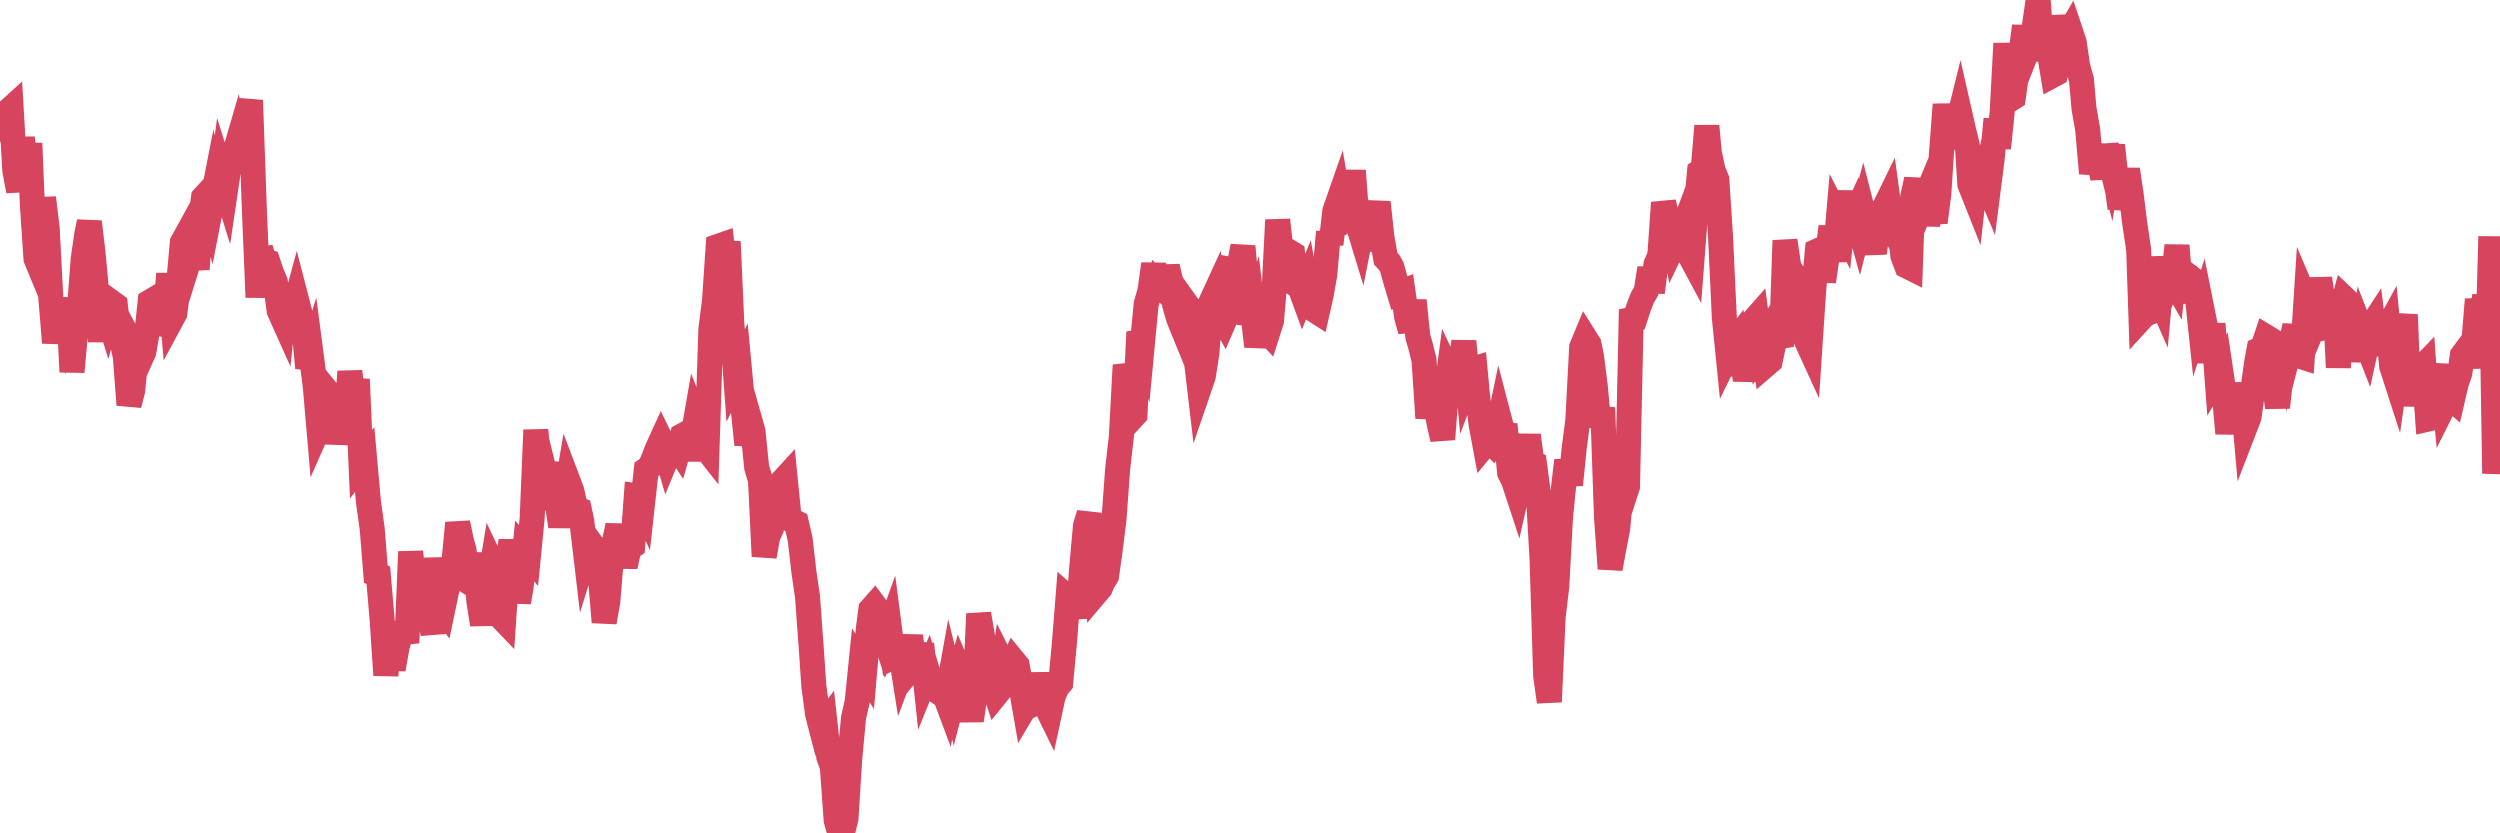 <?xml version="1.0"?><svg width="150px" height="50px" xmlns="http://www.w3.org/2000/svg" xmlns:xlink="http://www.w3.org/1999/xlink"> <polyline fill="none" stroke="#d6455d" stroke-width="1.5px" stroke-linecap="round" stroke-miterlimit="5" points="0.00,7.76 0.22,7.15 0.45,6.70 0.67,6.50 0.89,10.24 1.12,11.46 1.34,8.25 1.56,10.81 1.79,8.60 1.94,12.26 2.16,15.53 2.38,16.06 2.61,11.87 2.83,13.67 3.05,17.89 3.27,20.56 3.50,19.02 3.65,18.09 3.87,19.01 4.09,17.93 4.32,22.31 4.54,19.91 4.76,18.62 4.99,15.54 5.21,14.04 5.36,13.31 5.58,15.15 5.81,17.61 6.03,20.48 6.25,18.14 6.48,18.90 6.70,18.14 6.92,18.30 7.07,19.70 7.29,20.33 7.52,21.40 7.74,24.29 7.96,23.44 8.19,21.18 8.41,21.60 8.63,21.11 8.78,20.25 9.01,18.10 9.23,17.97 9.45,18.71 9.68,20.05 9.90,19.10 10.12,16.43 10.35,19.06 10.49,18.80 10.72,16.98 10.94,14.55 11.16,14.15 11.39,15.47 11.61,14.77 11.83,16.15 12.06,12.94 12.21,11.86 12.43,11.62 12.65,12.47 12.88,11.29 13.10,12.20 13.32,10.55 13.55,11.29 13.77,9.81 13.92,9.74 14.14,8.98 14.36,10.26 14.59,8.35 14.81,7.11 15.03,6.02 15.26,12.53 15.48,17.84 15.63,14.90 15.85,15.67 16.08,15.73 16.30,16.39 16.52,16.90 16.75,18.65 16.97,19.14 17.19,17.03 17.42,18.52 17.57,18.79 17.79,17.98 18.01,18.83 18.24,19.74 18.46,22.07 18.68,21.36 18.91,23.12 19.13,25.66 19.28,25.32 19.50,23.32 19.72,23.59 19.95,23.89 20.17,26.61 20.39,25.11 20.62,24.94 20.84,24.47 20.99,22.29 21.21,24.08 21.44,22.76 21.66,27.85 21.88,27.57 22.11,30.14 22.33,31.71 22.55,34.45 22.70,34.51 22.92,37.08 23.15,40.51 23.37,38.50 23.59,40.15 23.82,38.85 24.04,37.99 24.26,37.98 24.41,38.57 24.64,33.10 24.86,35.50 25.08,37.37 25.31,36.12 25.53,36.68 25.75,36.80 25.98,38.02 26.12,33.48 26.35,36.26 26.57,36.55 26.79,35.50 27.02,34.53 27.24,33.65 27.46,31.38 27.69,32.47 27.84,33.00 28.06,34.89 28.28,35.03 28.51,33.20 28.73,36.06 28.95,37.47 29.18,35.45 29.40,34.77 29.55,33.85 29.77,34.31 29.99,36.96 30.22,37.20 30.44,33.94 30.66,32.45 30.89,33.97 31.11,36.13 31.26,35.27 31.48,33.06 31.71,33.33 31.93,31.08 32.15,25.80 32.38,28.45 32.60,28.02 32.82,28.90 33.05,28.48 33.20,27.79 33.42,30.10 33.64,31.58 33.87,30.18 34.09,28.87 34.31,29.45 34.54,30.49 34.76,30.58 34.91,31.29 35.13,33.16 35.35,32.45 35.58,32.76 35.80,34.40 36.02,34.58 36.25,37.33 36.47,36.09 36.62,34.25 36.84,32.62 37.07,31.54 37.29,32.77 37.51,33.99 37.74,32.91 37.96,32.76 38.18,29.74 38.33,29.76 38.55,30.24 38.78,28.17 39.00,28.01 39.22,27.50 39.45,26.90 39.67,26.42 39.89,26.87 40.04,27.39 40.27,26.83 40.49,26.63 40.71,26.96 40.94,26.14 41.16,26.02 41.38,27.60 41.61,25.96 41.75,25.16 41.98,25.74 42.20,26.70 42.42,26.98 42.65,19.78 42.87,18.05 43.09,14.78 43.32,14.70 43.47,16.04 43.69,14.50 43.91,19.38 44.14,22.53 44.36,22.09 44.58,24.44 44.81,26.68 45.03,25.35 45.18,25.88 45.40,28.04 45.63,28.82 45.85,33.38 46.07,32.18 46.29,31.70 46.52,29.95 46.74,29.35 46.89,28.93 47.11,28.69 47.34,30.99 47.56,31.25 47.78,31.36 48.01,32.36 48.23,34.28 48.45,35.80 48.68,38.95 48.83,41.15 49.05,42.83 49.27,43.68 49.50,43.38 49.72,45.39 49.94,46.01 50.17,49.22 50.39,50.00 50.54,50.00 50.76,49.10 50.98,45.58 51.21,43.08 51.43,42.10 51.65,39.92 51.88,40.28 52.10,37.72 52.25,36.57 52.47,36.32 52.70,36.63 52.92,37.66 53.14,38.35 53.37,37.71 53.59,39.41 53.81,39.30 53.96,38.66 54.18,40.05 54.41,39.44 54.63,38.16 54.85,39.88 55.08,39.60 55.30,38.64 55.52,40.72 55.67,40.35 55.90,41.13 56.12,41.40 56.34,41.55 56.57,41.40 56.79,41.99 57.01,40.76 57.24,41.69 57.38,41.15 57.61,40.33 57.83,40.85 58.05,41.83 58.28,43.23 58.50,41.70 58.72,36.83 58.95,38.18 59.10,40.50 59.32,40.83 59.54,40.98 59.77,41.67 59.99,41.40 60.21,39.89 60.44,40.35 60.66,39.96 60.81,39.65 61.03,39.92 61.26,41.19 61.48,42.46 61.70,42.09 61.93,42.28 62.15,42.17 62.37,41.98 62.52,40.40 62.74,42.32 62.97,42.79 63.19,41.77 63.41,41.26 63.64,40.98 63.86,38.64 64.08,35.85 64.23,35.98 64.46,35.71 64.68,37.07 64.90,34.09 65.13,31.53 65.35,30.83 65.57,33.32 65.80,35.54 66.02,35.28 66.17,34.92 66.39,34.57 66.61,33.01 66.84,31.14 67.06,28.12 67.28,26.21 67.51,21.91 67.73,22.71 67.88,25.12 68.10,24.88 68.33,19.92 68.55,20.57 68.77,18.24 69.00,17.44 69.22,15.84 69.44,17.87 69.59,17.11 69.81,17.33 70.04,16.00 70.26,16.94 70.48,18.30 70.71,19.10 70.93,19.64 71.15,18.19 71.30,18.40 71.53,20.18 71.75,21.37 71.97,23.24 72.20,22.57 72.42,21.13 72.64,18.16 72.87,17.66 73.02,18.68 73.24,18.85 73.46,19.25 73.68,18.74 73.91,16.18 74.13,16.22 74.35,15.90 74.58,14.78 74.73,16.54 74.95,19.43 75.17,18.78 75.40,20.78 75.62,19.65 75.84,19.69 76.07,19.94 76.29,19.25 76.44,17.49 76.66,13.20 76.89,15.30 77.11,16.47 77.33,15.09 77.56,15.23 77.78,17.10 78.00,17.26 78.15,17.67 78.37,17.12 78.60,18.40 78.82,18.58 79.04,18.72 79.27,17.70 79.49,16.45 79.71,13.92 79.86,14.65 80.09,12.66 80.31,12.03 80.53,13.34 80.76,13.20 80.98,12.70 81.20,10.24 81.43,13.33 81.65,14.05 81.80,13.29 82.02,13.86 82.24,14.99 82.47,13.32 82.69,12.14 82.91,14.19 83.14,15.52 83.36,15.75 83.51,16.02 83.73,16.82 83.96,17.59 84.18,17.50 84.40,19.03 84.63,19.84 84.85,18.03 85.07,20.21 85.22,20.71 85.44,21.59 85.67,25.08 85.89,23.59 86.11,24.10 86.34,25.37 86.56,26.35 86.78,23.47 86.93,22.35 87.16,22.84 87.38,22.88 87.60,22.37 87.83,20.48 88.05,22.76 88.27,22.18 88.50,22.11 88.65,23.73 88.87,25.49 89.09,26.67 89.32,26.39 89.54,26.61 89.76,26.27 89.98,25.21 90.21,26.09 90.36,26.10 90.58,28.38 90.80,28.80 91.03,29.50 91.25,28.53 91.47,27.64 91.70,26.12 91.92,27.78 92.07,27.84 92.29,29.51 92.52,33.49 92.74,40.56 92.96,42.11 93.19,37.01 93.41,35.15 93.63,31.05 93.78,29.52 94.00,27.63 94.23,29.09 94.45,26.91 94.67,25.21 94.90,20.83 95.12,20.30 95.34,20.65 95.49,21.38 95.72,23.20 95.94,25.61 96.16,24.46 96.39,31.04 96.61,34.12 96.83,32.91 97.06,31.73 97.28,29.33 97.43,29.87 97.65,29.19 97.87,19.17 98.10,19.12 98.32,18.44 98.54,17.87 98.77,17.47 98.99,16.09 99.14,17.54 99.36,15.85 99.59,15.33 99.81,12.16 100.03,13.00 100.26,13.36 100.48,14.58 100.70,14.12 100.85,14.09 101.07,13.50 101.30,15.16 101.52,15.57 101.74,12.71 101.97,10.31 102.19,10.17 102.41,7.56 102.56,9.16 102.79,10.24 103.01,10.77 103.23,14.17 103.46,19.06 103.68,21.24 103.90,20.79 104.13,20.48 104.28,21.49 104.50,21.36 104.72,22.79 104.95,21.61 105.17,19.29 105.39,19.04 105.62,20.80 105.84,20.42 105.99,21.86 106.21,21.67 106.43,20.63 106.66,20.12 106.88,20.79 107.10,14.43 107.33,16.02 107.55,16.37 107.70,17.25 107.92,18.82 108.15,17.50 108.37,20.41 108.59,20.89 108.82,17.43 109.04,15.06 109.26,14.96 109.41,16.89 109.63,15.39 109.86,13.60 110.08,15.67 110.30,13.11 110.53,13.56 110.75,11.48 110.97,14.16 111.12,13.33 111.35,12.82 111.57,13.61 111.79,12.76 112.02,13.66 112.24,14.18 112.46,15.17 112.69,13.62 112.91,12.61 113.06,12.46 113.28,12.01 113.50,13.63 113.73,14.05 113.95,13.24 114.17,15.35 114.40,15.96 114.62,16.07 114.77,11.77 114.99,10.77 115.22,12.60 115.44,12.07 115.66,13.47 115.89,12.29 116.11,13.34 116.33,11.63 116.48,9.31 116.71,6.27 116.93,8.32 117.15,8.13 117.37,7.79 117.60,6.86 117.82,7.83 118.04,8.72 118.19,11.06 118.42,11.64 118.64,9.66 118.86,11.69 119.09,10.73 119.31,11.25 119.53,9.53 119.76,7.15 119.91,8.89 120.13,6.73 120.35,2.61 120.58,5.99 120.80,5.85 121.02,4.27 121.25,3.23 121.47,1.57 121.62,3.08 121.84,2.52 122.06,1.58 122.29,0.00 122.51,2.94 122.73,2.93 122.96,3.18 123.18,4.51 123.33,4.43 123.55,3.34 123.78,0.97 124.00,2.23 124.22,1.85 124.45,2.54 124.67,4.02 124.89,4.79 125.04,6.51 125.26,7.76 125.49,10.40 125.71,9.32 125.93,9.63 126.16,10.67 126.38,8.73 126.60,9.61 126.75,8.72 126.98,10.83 127.20,12.49 127.42,11.57 127.65,10.17 127.87,11.67 128.09,13.44 128.32,14.98 128.46,19.12 128.69,18.87 128.91,18.78 129.13,17.49 129.36,17.39 129.58,17.89 129.80,15.44 130.03,17.10 130.25,16.55 130.40,16.81 130.62,14.73 130.85,17.63 131.07,16.04 131.29,18.14 131.52,16.72 131.74,16.89 131.96,18.97 132.11,18.50 132.34,19.65 132.56,21.73 132.78,19.43 133.01,22.51 133.23,22.14 133.45,23.62 133.67,26.00 133.82,24.79 134.05,23.75 134.27,25.06 134.49,23.00 134.72,25.60 134.94,25.03 135.16,23.47 135.39,21.80 135.54,20.98 135.76,20.88 135.98,20.22 136.21,20.36 136.43,22.85 136.65,24.44 136.88,22.38 137.10,20.73 137.25,21.42 137.47,20.56 137.69,19.55 137.92,21.35 138.14,21.42 138.36,18.01 138.59,18.55 138.81,19.58 138.96,19.22 139.18,16.70 139.41,18.37 139.63,19.66 139.85,19.63 140.08,17.39 140.30,22.05 140.52,18.47 140.67,17.91 140.89,18.12 141.12,19.01 141.34,19.60 141.56,21.66 141.79,20.09 142.01,20.65 142.23,19.65 142.38,19.42 142.61,21.25 142.83,20.44 143.05,20.07 143.28,19.65 143.50,21.98 143.72,22.66 143.95,21.05 144.10,20.41 144.32,18.88 144.54,24.36 144.76,21.25 144.99,22.19 145.21,22.17 145.43,21.94 145.66,25.15 145.88,25.10 146.03,24.36 146.25,23.15 146.48,21.90 146.70,24.21 146.92,23.77 147.15,23.97 147.37,23.02 147.59,22.38 147.74,21.32 147.97,21.01 148.19,21.99 148.41,20.76 148.64,17.97 148.86,19.31 149.08,17.75 149.31,19.21 149.45,14.19 149.68,28.41 149.90,25.60 150.00,24.61 "/></svg>